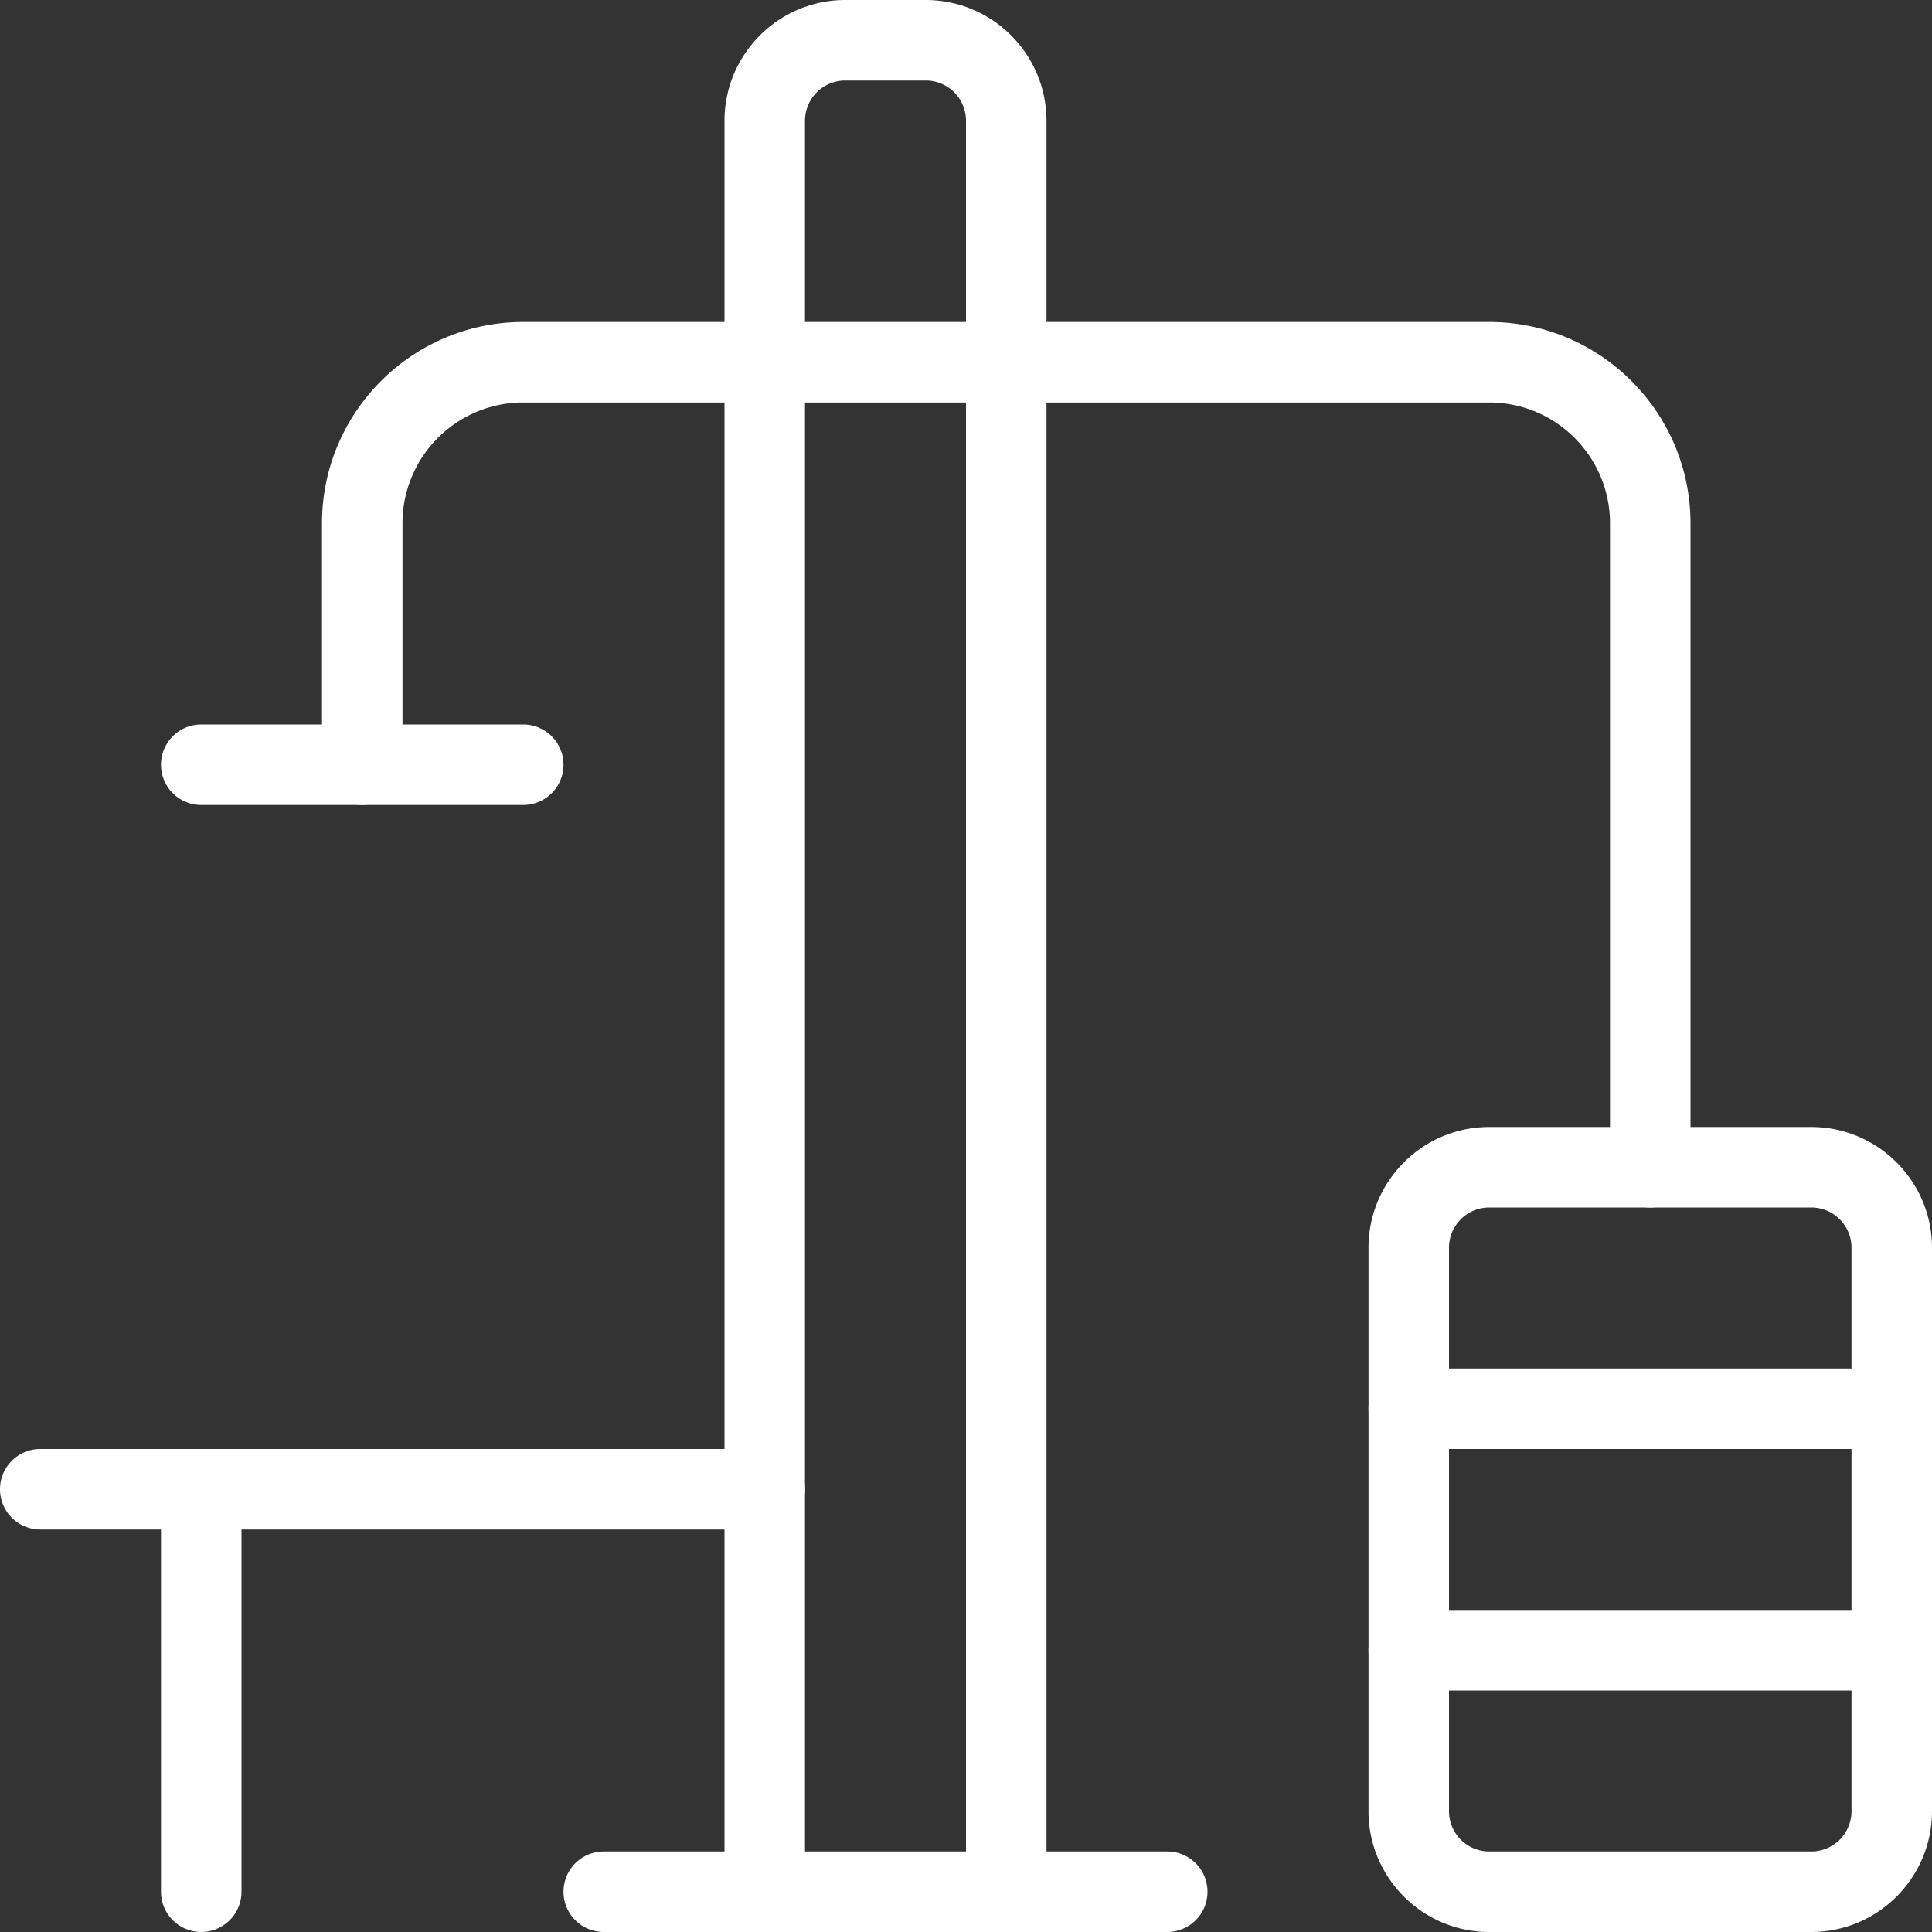 <svg xmlns="http://www.w3.org/2000/svg" width="512" height="512" viewBox="0 0 24 24"><rect x="0" y="0" width="24" height="24" fill="#333333" stroke="none"/><g fill="#fff"><path xmlns="http://www.w3.org/2000/svg" d="M12.5 24a.5.5 0 01-.5-.5v-22a.5.5 0 00-.5-.5h-1a.5.5 0 00-.5.5v22a.5.5 0 01-1 0v-22C9 .673 9.673 0 10.5 0h1c.827 0 1.5.673 1.5 1.5v22a.5.5 0 01-.5.5z" data-original="#000000"/><path xmlns="http://www.w3.org/2000/svg" d="M14.5 24h-7a.5.5 0 010-1h7a.5.5 0 010 1zM22.5 24h-4c-.827 0-1.5-.673-1.5-1.5v-7c0-.827.673-1.5 1.5-1.5h4c.827 0 1.5.673 1.5 1.5v7c0 .827-.673 1.5-1.5 1.5zm-4-9a.5.5 0 00-.5.5v7a.5.5 0 00.5.5h4a.5.5 0 00.5-.5v-7a.5.5 0 00-.5-.5z" data-original="#000000"/><path xmlns="http://www.w3.org/2000/svg" d="M23.5 21h-6a.5.5 0 010-1h6a.5.5 0 010 1zM23.5 18h-6a.5.5 0 010-1h6a.5.5 0 010 1zM9.5 19h-9a.5.5 0 010-1h9a.5.5 0 010 1z" data-original="#000000"/><path xmlns="http://www.w3.org/2000/svg" d="M2.5 24a.5.5 0 01-.5-.5v-5a.5.5 0 011 0v5a.5.5 0 01-.5.5zM20.5 15a.5.5 0 01-.5-.5v-8c0-.827-.673-1.5-1.5-1.5h-12C5.673 5 5 5.673 5 6.5v3a.5.5 0 01-1 0v-3C4 5.122 5.122 4 6.5 4h12C19.878 4 21 5.122 21 6.5v8a.5.5 0 01-.5.5z" data-original="#000000"/><path xmlns="http://www.w3.org/2000/svg" d="M6.5 10h-4a.5.5 0 010-1h4a.5.5 0 010 1z" data-original="#000000"/></g></svg>